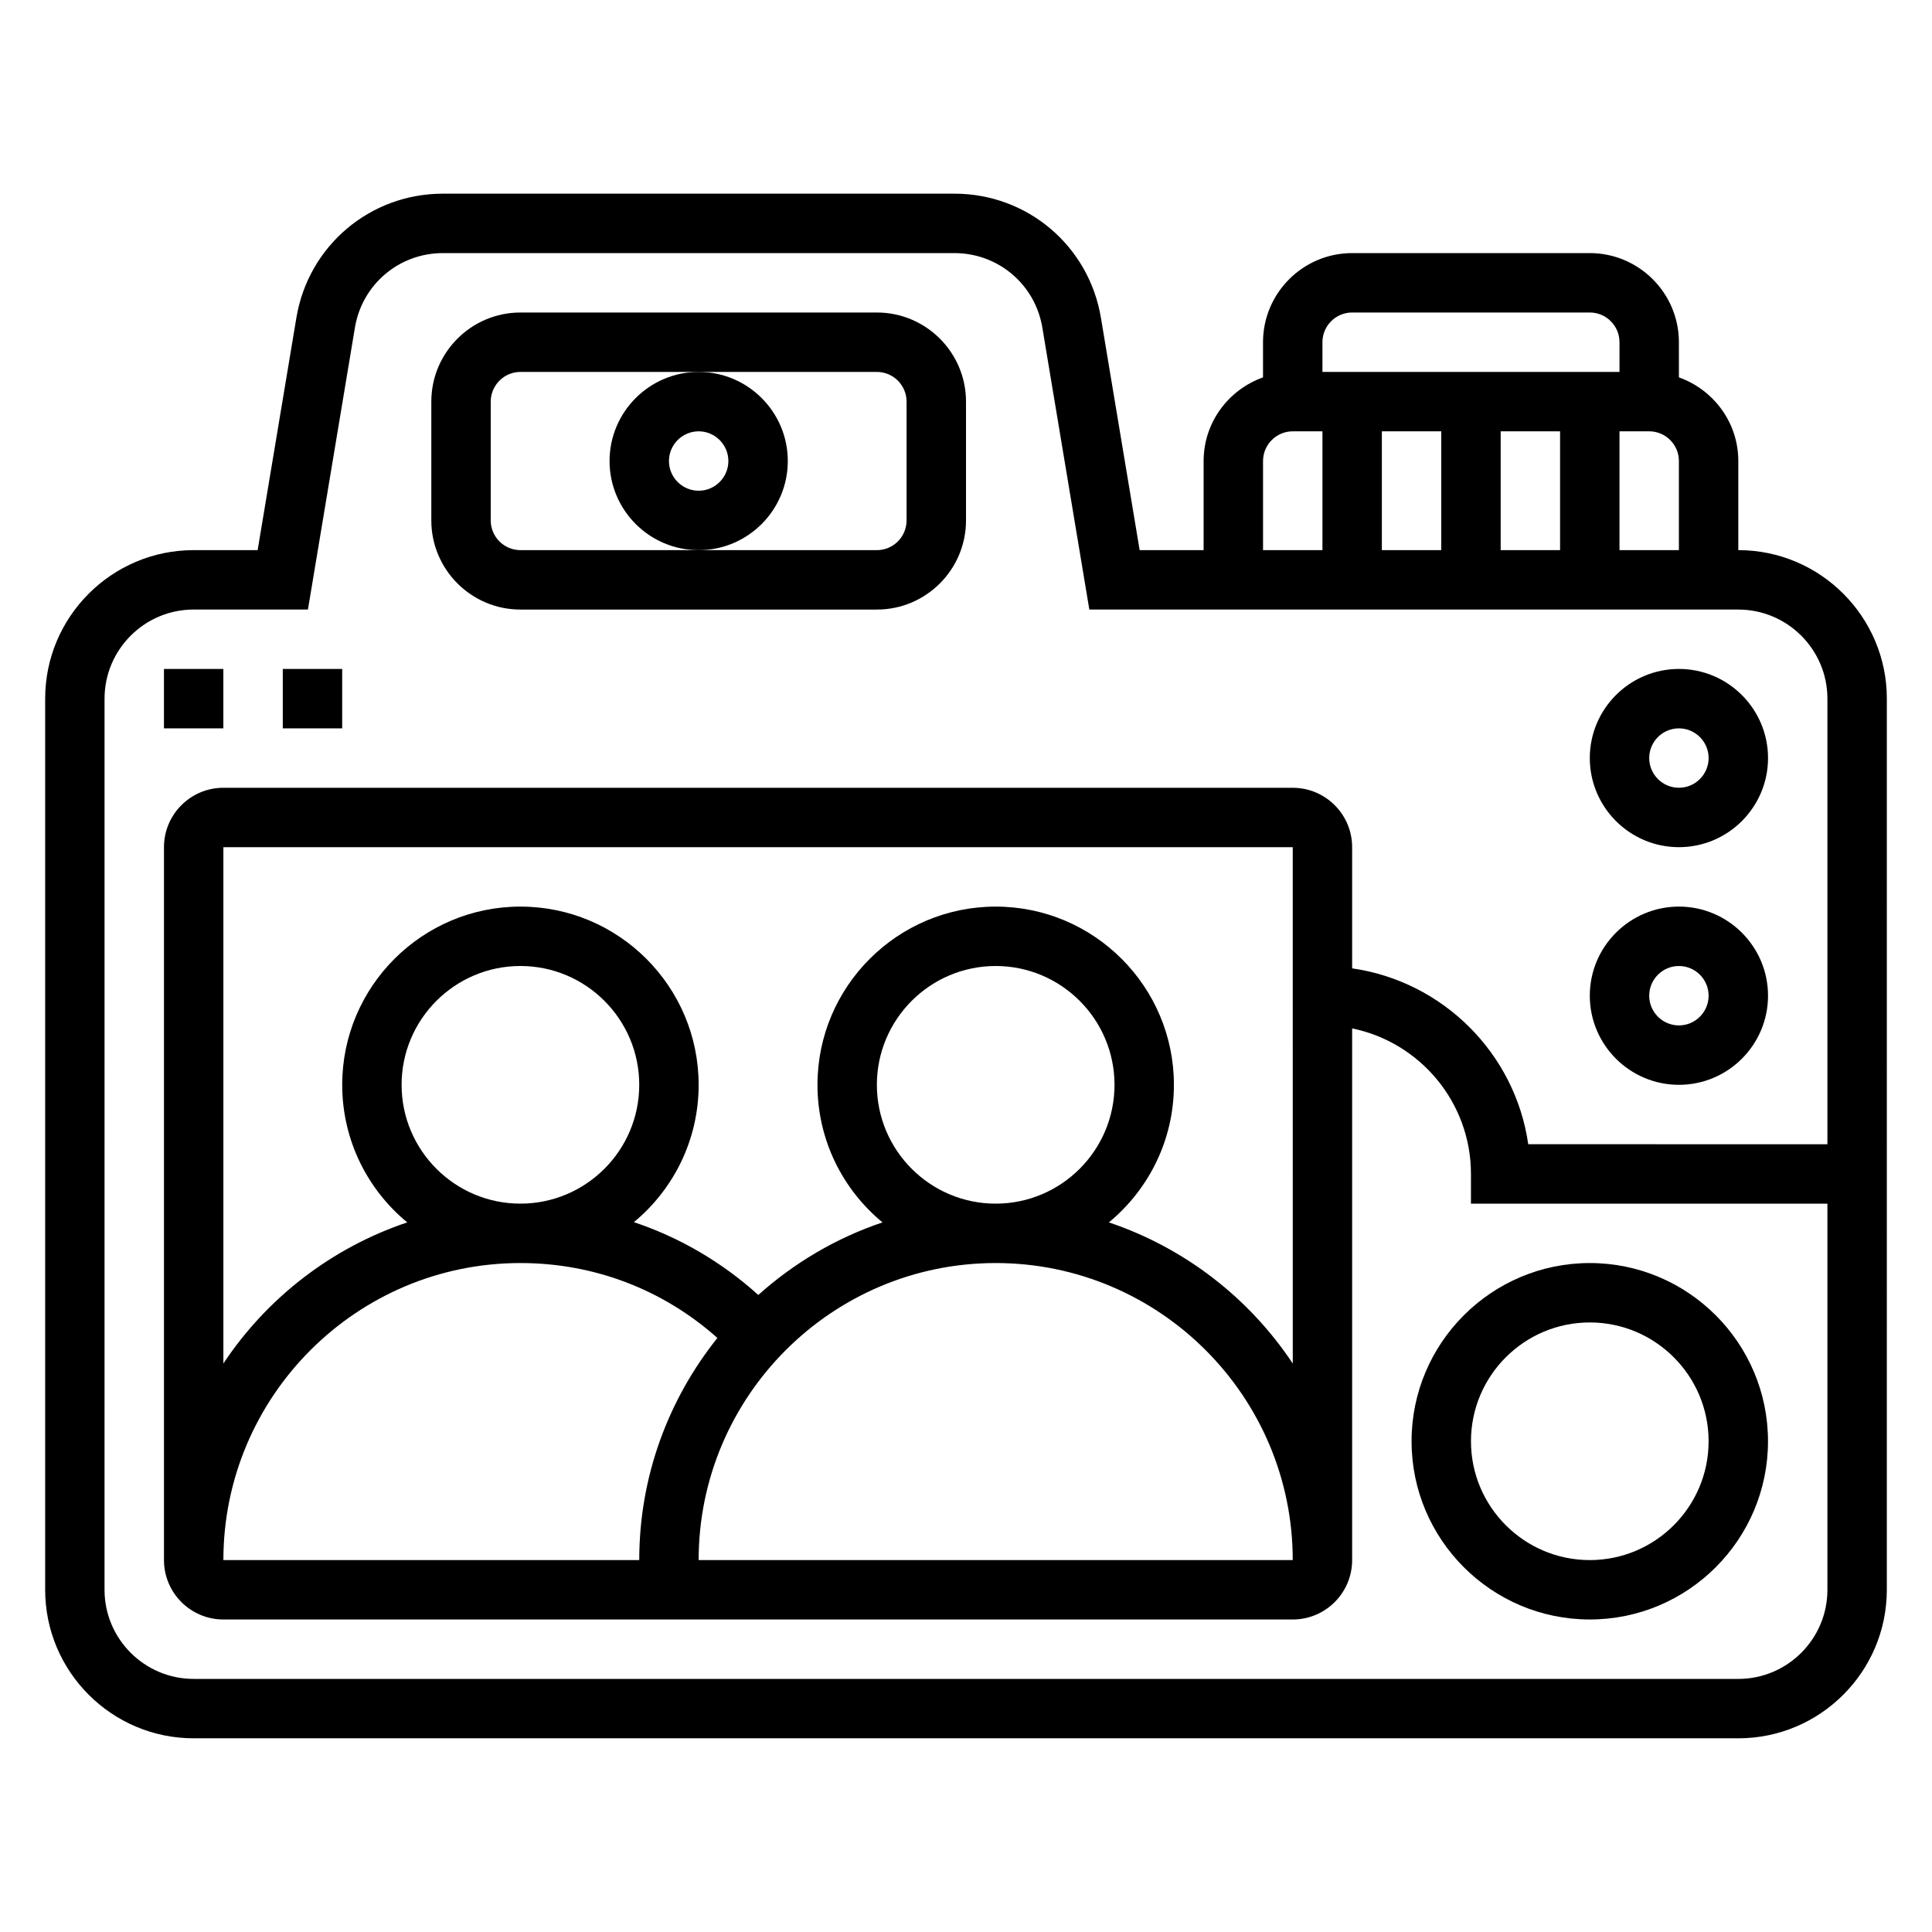 <?xml version="1.0" encoding="UTF-8"?>
<!-- Uploaded to: ICON Repo, www.svgrepo.com, Generator: ICON Repo Mixer Tools -->
<svg fill="#000000" width="800px" height="800px" version="1.1" viewBox="144 144 512 512" xmlns="http://www.w3.org/2000/svg">
 <g>
  <path d="m604.67 289.79v-23.617c0-10.25-6.606-18.91-15.742-22.168l-0.004-9.316c0-13.02-10.598-23.617-23.617-23.617h-62.977c-13.02 0-23.617 10.598-23.617 23.617v9.32c-9.141 3.258-15.742 11.918-15.742 22.168v23.617h-16.949l-10.266-61.574c-3.168-19.062-19.496-32.895-38.82-32.895h-135.57c-19.324 0-35.652 13.832-38.824 32.891l-10.266 61.574h-16.949c-21.703 0-39.359 17.656-39.359 39.359v236.16c0 21.703 17.656 39.359 39.359 39.359h409.34c21.703 0 39.359-17.656 39.359-39.359l0.004-236.16c0-21.703-17.656-39.359-39.359-39.359zm-31.488 0v-31.488h7.871c4.336 0 7.871 3.535 7.871 7.871v23.617zm-47.234-31.488v31.488h-15.742v-31.488zm15.746 0h15.742v31.488h-15.742zm-39.359-31.488h62.977c4.336 0 7.871 3.535 7.871 7.871v7.871l-78.723 0.004v-7.871c0-4.34 3.535-7.875 7.875-7.875zm-23.617 39.363c0-4.336 3.535-7.871 7.871-7.871h7.871v31.488h-15.742zm125.95 322.75h-409.35c-13.02 0-23.617-10.598-23.617-23.617l0.004-236.16c0-13.02 10.598-23.617 23.617-23.617h30.285l12.453-74.73c1.902-11.434 11.703-19.73 23.297-19.73h135.58c11.594 0 21.387 8.297 23.293 19.734l12.457 74.73h171.98c13.02 0 23.617 10.598 23.617 23.617v118.08l-79.281-0.004c-3.465-24.09-22.586-43.148-46.672-46.609v-32.109c0-8.684-7.062-15.742-15.742-15.742l-283.39-0.004c-8.684 0-15.742 7.062-15.742 15.742v188.93c0 8.684 7.062 15.742 15.742 15.742h283.39c8.684 0 15.742-7.062 15.742-15.742v-140.9c17.941 3.66 31.488 19.555 31.488 38.566v7.871h94.465v102.34c0 13.02-10.598 23.613-23.617 23.613zm-354.24-157.44c0-17.367 14.121-31.488 31.488-31.488 17.367 0 31.488 14.121 31.488 31.488 0 17.367-14.121 31.488-31.488 31.488-17.367 0-31.488-14.125-31.488-31.488zm-47.23 125.95c0-43.406 35.312-78.719 78.719-78.719 19.539 0 37.809 7.031 52.199 19.852-12.926 16.164-20.711 36.605-20.711 58.867zm204.67-78.719c43.406 0 78.719 35.312 78.719 78.719h-157.44c0-43.406 35.316-78.719 78.723-78.719zm-31.488-47.23c0-17.367 14.121-31.488 31.488-31.488 17.367 0 31.488 14.121 31.488 31.488 0 17.367-14.121 31.488-31.488 31.488-17.367 0-31.488-14.125-31.488-31.488zm61.488 36.453c10.516-8.676 17.23-21.789 17.23-36.453 0-26.047-21.184-47.23-47.23-47.23s-47.23 21.184-47.23 47.23c0 14.664 6.715 27.781 17.23 36.457-12.305 4.141-23.449 10.754-32.914 19.23-9.691-8.73-20.859-15.25-32.969-19.293 10.48-8.672 17.16-21.762 17.16-36.395 0-26.047-21.184-47.23-47.23-47.23s-47.23 21.184-47.23 47.23c0 14.664 6.715 27.781 17.23 36.457-20.098 6.75-37.195 20.039-48.719 37.391v-136.82h283.39l0.008 136.84c-11.527-17.359-28.633-30.656-48.73-37.41z"/>
  <path d="m281.92 305.54h94.465c13.02 0 23.617-10.598 23.617-23.617v-31.488c0-13.02-10.598-23.617-23.617-23.617h-94.465c-13.02 0-23.617 10.598-23.617 23.617v31.488c0 13.02 10.598 23.617 23.617 23.617zm-7.871-55.105c0-4.336 3.535-7.871 7.871-7.871h94.461c4.336 0 7.871 3.535 7.871 7.871v31.488c0 4.336-3.535 7.871-7.871 7.871h-94.461c-4.336 0-7.871-3.535-7.871-7.871z"/>
  <path d="m305.54 266.18c0 13.02 10.598 23.617 23.617 23.617 13.02 0 23.617-10.598 23.617-23.617s-10.598-23.617-23.617-23.617c-13.023 0-23.617 10.594-23.617 23.617zm23.613-7.875c4.336 0 7.871 3.535 7.871 7.871s-3.535 7.871-7.871 7.871c-4.336 0-7.871-3.535-7.871-7.871s3.535-7.871 7.871-7.871z"/>
  <path d="m187.45 321.28h15.742v15.742h-15.742z"/>
  <path d="m218.94 321.28h15.742v15.742h-15.742z"/>
  <path d="m565.31 478.72c-26.047 0-47.23 21.184-47.23 47.23s21.184 47.23 47.23 47.23 47.23-21.184 47.23-47.23-21.184-47.23-47.23-47.23zm0 78.719c-17.367 0-31.488-14.121-31.488-31.488 0-17.367 14.121-31.488 31.488-31.488s31.488 14.121 31.488 31.488c0 17.367-14.125 31.488-31.488 31.488z"/>
  <path d="m588.93 431.49c13.02 0 23.617-10.598 23.617-23.617 0-13.02-10.598-23.617-23.617-23.617s-23.617 10.598-23.617 23.617c0.004 13.02 10.598 23.617 23.617 23.617zm0-31.488c4.336 0 7.871 3.535 7.871 7.871 0 4.336-3.535 7.871-7.871 7.871-4.336 0-7.871-3.535-7.871-7.871 0-4.34 3.535-7.871 7.871-7.871z"/>
  <path d="m588.93 368.51c13.02 0 23.617-10.598 23.617-23.617s-10.598-23.617-23.617-23.617-23.617 10.598-23.617 23.617c0.004 13.02 10.598 23.617 23.617 23.617zm0-31.488c4.336 0 7.871 3.535 7.871 7.871 0 4.336-3.535 7.871-7.871 7.871-4.336 0-7.871-3.535-7.871-7.871 0-4.336 3.535-7.871 7.871-7.871z"/>
 </g>
</svg>